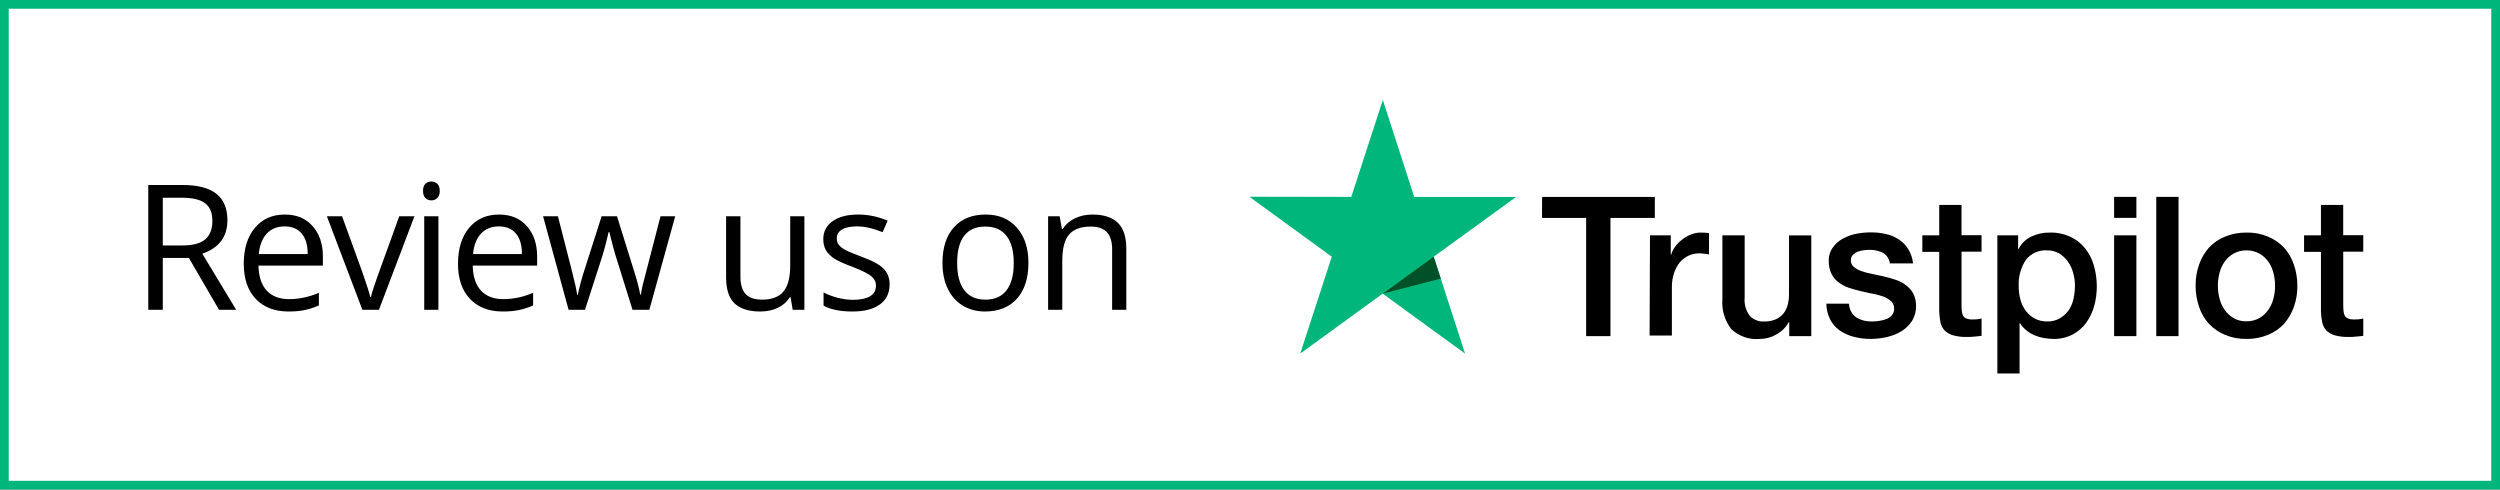 <?xml version="1.0" encoding="UTF-8"?>
<svg xmlns="http://www.w3.org/2000/svg" width="286" height="56" viewBox="0 0 286 56" fill="none">
  <rect x="0" y="0" width="286" height="56" fill="#808080" stroke="none"/>
  <rect x="0.5" y="0.5" width="285" height="55" fill="white" stroke="#00B67A"></rect>
  <path d="M176.419 22.527H189.312V24.928H184.236V38.457H181.454V24.928H176.404L176.419 22.527ZM188.759 26.924H191.135V29.152H191.177C191.269 28.823 191.42 28.513 191.623 28.238C191.84 27.929 192.105 27.657 192.408 27.432C192.712 27.177 193.057 26.976 193.429 26.838C193.785 26.687 194.168 26.608 194.555 26.605C194.852 26.605 195.064 26.625 195.171 26.625C195.283 26.65 195.397 26.665 195.511 26.668V29.11C195.329 29.07 195.144 29.042 194.959 29.026C194.775 29 194.591 28.986 194.406 28.983C193.989 28.981 193.577 29.067 193.196 29.236C192.816 29.413 192.476 29.666 192.197 29.979C191.9 30.346 191.67 30.763 191.517 31.21C191.339 31.759 191.253 32.333 191.263 32.91V38.389H188.714L188.759 26.924ZM207.194 38.456H204.689V36.843H204.646C204.32 37.433 203.834 37.919 203.244 38.245C202.673 38.589 202.019 38.772 201.353 38.775C200.756 38.833 200.153 38.763 199.585 38.568C199.018 38.374 198.498 38.061 198.061 37.649C197.311 36.683 196.947 35.471 197.041 34.251V26.924H199.59V33.997C199.507 34.761 199.719 35.529 200.184 36.142C200.394 36.359 200.649 36.529 200.931 36.639C201.213 36.749 201.515 36.797 201.818 36.779C202.276 36.793 202.733 36.706 203.154 36.525C203.493 36.378 203.792 36.153 204.025 35.867C204.258 35.574 204.425 35.233 204.513 34.869C204.619 34.459 204.669 34.038 204.662 33.615V26.931H207.211V38.465L207.194 38.456ZM211.527 34.76C211.537 35.07 211.62 35.373 211.767 35.646C211.914 35.919 212.123 36.153 212.377 36.332C212.912 36.64 213.522 36.794 214.14 36.777C214.41 36.775 214.679 36.753 214.946 36.713C215.237 36.678 215.522 36.606 215.796 36.501C216.054 36.408 216.281 36.246 216.454 36.033C216.631 35.812 216.714 35.53 216.687 35.247C216.683 35.096 216.65 34.946 216.588 34.808C216.526 34.669 216.437 34.545 216.326 34.441C216.073 34.225 215.786 34.053 215.476 33.931C215.09 33.793 214.692 33.686 214.288 33.614C213.843 33.529 213.397 33.422 212.929 33.317C212.461 33.211 211.995 33.083 211.548 32.935C211.12 32.798 210.718 32.59 210.36 32.318C210.007 32.066 209.723 31.73 209.531 31.341C209.305 30.887 209.195 30.383 209.213 29.875C209.189 29.314 209.353 28.76 209.681 28.304C209.986 27.878 210.386 27.53 210.848 27.285C211.34 27.019 211.87 26.833 212.42 26.732C212.959 26.633 213.506 26.583 214.054 26.584C214.626 26.581 215.196 26.645 215.753 26.775C216.275 26.888 216.773 27.097 217.219 27.392C217.661 27.671 218.031 28.049 218.301 28.497C218.608 28.992 218.797 29.551 218.854 30.131H216.2C216.169 29.875 216.077 29.629 215.933 29.415C215.789 29.201 215.597 29.024 215.371 28.899C214.899 28.68 214.384 28.571 213.863 28.581C213.694 28.581 213.459 28.602 213.226 28.625C212.988 28.658 212.753 28.715 212.525 28.794C212.319 28.876 212.131 28.999 211.973 29.155C211.895 29.237 211.834 29.334 211.794 29.439C211.754 29.545 211.735 29.658 211.739 29.771C211.733 29.911 211.759 30.05 211.814 30.179C211.869 30.307 211.952 30.422 212.057 30.514C212.311 30.724 212.598 30.889 212.907 31.003C213.293 31.141 213.691 31.248 214.095 31.32C214.541 31.405 215.009 31.512 215.476 31.617C215.944 31.723 216.39 31.851 216.835 31.999C217.266 32.131 217.668 32.34 218.024 32.615C218.371 32.87 218.661 33.196 218.873 33.571C219.098 34.01 219.208 34.5 219.193 34.993C219.213 35.608 219.05 36.214 218.725 36.736C218.409 37.207 217.997 37.605 217.514 37.903C216.998 38.203 216.44 38.425 215.858 38.561C215.265 38.693 214.661 38.764 214.054 38.773C213.372 38.78 212.693 38.694 212.035 38.52C211.458 38.368 210.911 38.116 210.42 37.777C209.974 37.447 209.61 37.018 209.359 36.523C209.084 35.969 208.939 35.359 208.934 34.741H211.503V34.762L211.527 34.76ZM219.918 26.922H221.848V23.441H224.397V26.903H226.69V28.792H224.399V34.956C224.4 35.191 224.415 35.425 224.442 35.657C224.462 35.828 224.513 35.993 224.59 36.146C224.679 36.278 224.805 36.381 224.951 36.443C225.169 36.52 225.4 36.556 225.631 36.55C225.808 36.554 225.985 36.547 226.162 36.529C226.34 36.511 226.517 36.483 226.692 36.445V38.42C226.416 38.463 226.139 38.484 225.863 38.505C225.588 38.541 225.311 38.555 225.034 38.548C224.49 38.564 223.945 38.5 223.42 38.356C223.061 38.252 222.733 38.062 222.463 37.804C222.229 37.546 222.068 37.231 221.995 36.89C221.908 36.471 221.859 36.044 221.847 35.616V28.815H219.916V26.924L219.918 26.922ZM228.474 26.922H230.874V28.495H230.918C231.236 27.86 231.759 27.352 232.403 27.052C233.054 26.75 233.765 26.598 234.482 26.606C235.302 26.581 236.116 26.748 236.859 27.095C237.516 27.392 238.092 27.844 238.537 28.412C238.998 28.99 239.337 29.655 239.535 30.367C239.974 31.877 239.989 33.478 239.578 34.996C239.387 35.688 239.078 36.341 238.665 36.927C238.257 37.486 237.727 37.943 237.114 38.264C236.432 38.616 235.673 38.791 234.906 38.773C234.535 38.77 234.165 38.734 233.801 38.667C233.435 38.603 233.079 38.496 232.738 38.349C232.401 38.204 232.086 38.011 231.804 37.775C231.52 37.549 231.276 37.276 231.082 36.969H231.039V42.724H228.498V26.924L228.474 26.922ZM237.374 32.699C237.378 32.188 237.306 31.68 237.162 31.191C237.04 30.725 236.831 30.285 236.547 29.896C236.279 29.528 235.939 29.217 235.549 28.983C235.127 28.748 234.65 28.631 234.167 28.642C233.704 28.613 233.241 28.699 232.818 28.892C232.396 29.084 232.028 29.378 231.746 29.747C231.174 30.629 230.892 31.668 230.94 32.718C230.93 33.264 231.002 33.808 231.152 34.333C231.278 34.795 231.494 35.229 231.789 35.607C232.062 35.962 232.41 36.252 232.808 36.456C233.235 36.676 233.71 36.785 234.19 36.774C234.702 36.789 235.209 36.665 235.656 36.413C236.046 36.178 236.385 35.868 236.654 35.5C236.918 35.107 237.106 34.667 237.206 34.205C237.314 33.711 237.371 33.207 237.374 32.702V32.699ZM241.855 22.524H244.404V24.925H241.855V22.524ZM241.855 26.921H244.404V38.454H241.855V26.921ZM246.677 22.524H249.225V38.457H246.678L246.677 22.524ZM256.998 38.772C256.153 38.789 255.314 38.63 254.534 38.304C253.847 38.012 253.226 37.586 252.707 37.051C252.202 36.492 251.819 35.834 251.581 35.12C251.313 34.334 251.176 33.508 251.177 32.678C251.166 31.853 251.303 31.033 251.581 30.257C251.824 29.545 252.207 28.888 252.707 28.326C253.216 27.779 253.84 27.351 254.534 27.072C255.317 26.757 256.154 26.598 256.998 26.605C257.843 26.587 258.682 26.747 259.462 27.072C260.153 27.357 260.775 27.784 261.289 28.326C261.793 28.885 262.177 29.542 262.415 30.257C262.683 31.036 262.819 31.854 262.819 32.678C262.831 33.51 262.695 34.337 262.415 35.12C262.163 35.828 261.782 36.483 261.289 37.051C260.779 37.597 260.156 38.025 259.462 38.304C258.68 38.623 257.843 38.783 256.999 38.775L256.998 38.772ZM256.998 36.755C257.51 36.764 258.015 36.64 258.464 36.394C258.87 36.164 259.219 35.845 259.484 35.46C259.758 35.067 259.959 34.629 260.078 34.165C260.333 33.197 260.333 32.18 260.078 31.212C259.964 30.747 259.762 30.307 259.484 29.917C259.213 29.543 258.865 29.231 258.464 29.003C258.014 28.76 257.509 28.636 256.998 28.642C256.486 28.633 255.981 28.757 255.532 29.003C255.131 29.232 254.783 29.543 254.511 29.917C254.234 30.307 254.032 30.747 253.917 31.212C253.662 32.18 253.662 33.197 253.917 34.165C254.032 34.63 254.234 35.069 254.511 35.46C254.781 35.84 255.129 36.159 255.532 36.394C255.978 36.648 256.486 36.774 256.999 36.758L256.998 36.755ZM263.584 26.921H265.515V23.441H268.063V26.903H270.357V28.792H268.066V34.956C268.068 35.191 268.083 35.425 268.109 35.657C268.13 35.828 268.18 35.993 268.258 36.146C268.347 36.278 268.472 36.381 268.619 36.443C268.837 36.52 269.068 36.556 269.299 36.55C269.476 36.554 269.653 36.547 269.829 36.529C270.008 36.511 270.185 36.483 270.36 36.445V38.42C270.083 38.463 269.807 38.484 269.531 38.505C269.256 38.541 268.979 38.555 268.702 38.548C268.157 38.564 267.613 38.5 267.087 38.356C266.729 38.252 266.402 38.062 266.132 37.804C265.899 37.546 265.737 37.231 265.665 36.89C265.578 36.471 265.528 36.044 265.516 35.616V28.815H263.585V26.924L263.584 26.921Z" fill="black"></path>
  <path d="M173.449 22.527H161.789L158.196 11.441L154.585 22.527L142.926 22.507L152.356 29.367L148.745 40.453L158.175 33.593L167.605 40.453L164.015 29.367L173.449 22.527Z" fill="#00B67A"></path>
  <path d="M164.823 31.873L164.017 29.368L158.197 33.589L164.823 31.873Z" fill="#005128"></path>
  <path d="M18.623 29.504V35.441H16.963V21.164H20.879C22.63 21.164 23.922 21.499 24.756 22.17C25.596 22.84 26.016 23.849 26.016 25.197C26.016 27.085 25.059 28.361 23.145 29.025L27.021 35.441H25.059L21.602 29.504H18.623ZM18.623 28.078H20.898C22.07 28.078 22.93 27.847 23.477 27.384C24.023 26.916 24.297 26.216 24.297 25.285C24.297 24.341 24.017 23.661 23.457 23.244C22.904 22.827 22.012 22.619 20.781 22.619H18.623V28.078ZM33.004 35.636C31.422 35.636 30.172 35.155 29.253 34.191C28.342 33.228 27.886 31.89 27.886 30.177C27.886 28.452 28.309 27.082 29.156 26.066C30.009 25.05 31.151 24.543 32.584 24.543C33.925 24.543 34.986 24.985 35.767 25.871C36.548 26.75 36.939 27.912 36.939 29.357V30.383H29.566C29.599 31.639 29.914 32.593 30.513 33.244C31.119 33.895 31.968 34.221 33.062 34.221C34.215 34.221 35.354 33.98 36.48 33.498V34.943C35.907 35.191 35.364 35.366 34.849 35.471C34.341 35.581 33.726 35.636 33.004 35.636ZM32.564 25.9C31.705 25.9 31.018 26.18 30.503 26.74C29.996 27.3 29.696 28.075 29.605 29.064H35.201C35.201 28.042 34.973 27.261 34.517 26.721C34.062 26.174 33.41 25.9 32.564 25.9ZM41.456 35.441L37.394 24.738H39.132L41.437 31.086C41.958 32.57 42.264 33.534 42.355 33.976H42.433C42.504 33.631 42.729 32.918 43.107 31.838C43.491 30.75 44.347 28.384 45.675 24.738H47.413L43.351 35.441H41.456ZM50.153 35.441H48.532V24.738H50.153V35.441ZM48.395 21.838C48.395 21.467 48.486 21.196 48.669 21.027C48.851 20.851 49.079 20.763 49.352 20.763C49.613 20.763 49.837 20.851 50.026 21.027C50.215 21.203 50.309 21.473 50.309 21.838C50.309 22.202 50.215 22.476 50.026 22.658C49.837 22.834 49.613 22.922 49.352 22.922C49.079 22.922 48.851 22.834 48.669 22.658C48.486 22.476 48.395 22.202 48.395 21.838ZM57.512 35.636C55.93 35.636 54.68 35.155 53.762 34.191C52.851 33.228 52.395 31.89 52.395 30.177C52.395 28.452 52.818 27.082 53.664 26.066C54.517 25.05 55.66 24.543 57.092 24.543C58.433 24.543 59.495 24.985 60.276 25.871C61.057 26.75 61.448 27.912 61.448 29.357V30.383H54.075C54.107 31.639 54.423 32.593 55.022 33.244C55.627 33.895 56.477 34.221 57.571 34.221C58.723 34.221 59.862 33.98 60.989 33.498V34.943C60.416 35.191 59.872 35.366 59.358 35.471C58.85 35.581 58.235 35.636 57.512 35.636ZM57.073 25.9C56.213 25.9 55.526 26.18 55.012 26.74C54.504 27.3 54.205 28.075 54.114 29.064H59.709C59.709 28.042 59.481 27.261 59.026 26.721C58.57 26.174 57.919 25.9 57.073 25.9ZM72.361 35.441L70.398 29.162C70.275 28.778 70.044 27.905 69.705 26.545H69.627C69.367 27.684 69.139 28.563 68.943 29.181L66.922 35.441H65.047L62.127 24.738H63.826C64.516 27.427 65.04 29.474 65.398 30.881C65.763 32.287 65.971 33.234 66.023 33.722H66.102C66.173 33.351 66.287 32.873 66.443 32.287C66.606 31.694 66.746 31.226 66.863 30.881L68.826 24.738H70.584L72.498 30.881C72.863 32 73.11 32.941 73.24 33.703H73.318C73.344 33.468 73.413 33.107 73.523 32.619C73.641 32.131 74.321 29.504 75.564 24.738H77.244L74.285 35.441H72.361ZM84.706 24.738V31.681C84.706 32.554 84.905 33.205 85.302 33.635C85.699 34.064 86.321 34.279 87.167 34.279C88.287 34.279 89.104 33.973 89.618 33.361C90.139 32.749 90.4 31.75 90.4 30.363V24.738H92.021V35.441H90.683L90.448 34.006H90.361C90.028 34.533 89.566 34.937 88.974 35.217C88.388 35.496 87.717 35.636 86.962 35.636C85.66 35.636 84.683 35.327 84.032 34.709C83.388 34.09 83.066 33.101 83.066 31.74V24.738H84.706ZM101.772 32.521C101.772 33.517 101.401 34.286 100.659 34.826C99.917 35.366 98.875 35.636 97.534 35.636C96.115 35.636 95.008 35.412 94.214 34.963V33.459C94.728 33.719 95.278 33.924 95.864 34.074C96.457 34.224 97.026 34.299 97.573 34.299C98.419 34.299 99.07 34.165 99.526 33.898C99.982 33.625 100.21 33.211 100.21 32.658C100.21 32.241 100.027 31.887 99.663 31.593C99.305 31.294 98.602 30.942 97.553 30.539C96.557 30.168 95.848 29.846 95.425 29.572C95.008 29.292 94.695 28.976 94.487 28.625C94.285 28.273 94.184 27.853 94.184 27.365C94.184 26.493 94.539 25.806 95.249 25.304C95.959 24.797 96.932 24.543 98.169 24.543C99.321 24.543 100.447 24.777 101.548 25.246L100.971 26.564C99.897 26.122 98.924 25.9 98.052 25.9C97.283 25.9 96.704 26.021 96.313 26.262C95.923 26.502 95.727 26.834 95.727 27.258C95.727 27.544 95.799 27.788 95.942 27.99C96.092 28.192 96.33 28.384 96.655 28.566C96.981 28.748 97.606 29.012 98.53 29.357C99.8 29.819 100.656 30.285 101.098 30.754C101.548 31.222 101.772 31.812 101.772 32.521ZM117.652 30.08C117.652 31.825 117.213 33.189 116.334 34.172C115.455 35.148 114.241 35.636 112.691 35.636C111.734 35.636 110.885 35.412 110.143 34.963C109.4 34.513 108.827 33.869 108.424 33.029C108.02 32.189 107.818 31.206 107.818 30.08C107.818 28.335 108.255 26.978 109.127 26.008C109.999 25.031 111.21 24.543 112.76 24.543C114.257 24.543 115.445 25.041 116.324 26.037C117.21 27.033 117.652 28.381 117.652 30.08ZM109.498 30.08C109.498 31.447 109.771 32.489 110.318 33.205C110.865 33.921 111.669 34.279 112.73 34.279C113.792 34.279 114.596 33.924 115.143 33.215C115.696 32.498 115.973 31.453 115.973 30.08C115.973 28.719 115.696 27.687 115.143 26.984C114.596 26.274 113.785 25.92 112.711 25.92C111.65 25.92 110.849 26.268 110.309 26.965C109.768 27.661 109.498 28.7 109.498 30.08ZM127.228 35.441V28.517C127.228 27.645 127.03 26.994 126.632 26.564C126.235 26.134 125.614 25.92 124.767 25.92C123.647 25.92 122.827 26.222 122.306 26.828C121.785 27.433 121.525 28.433 121.525 29.826V35.441H119.904V24.738H121.222L121.486 26.203H121.564C121.896 25.675 122.362 25.269 122.961 24.982C123.56 24.689 124.227 24.543 124.963 24.543C126.252 24.543 127.222 24.855 127.873 25.48C128.524 26.099 128.849 27.092 128.849 28.459V35.441H127.228Z" fill="black"></path>
</svg>
